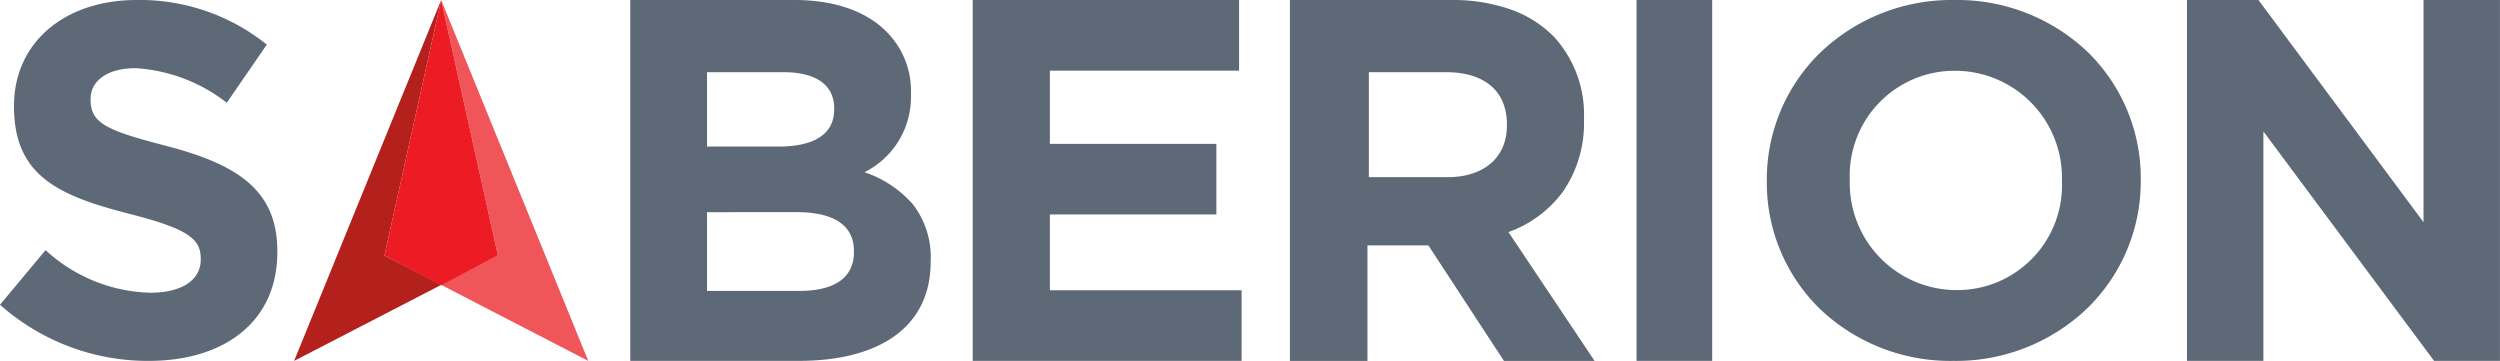 <svg data-name="SAberion New Logo" xmlns="http://www.w3.org/2000/svg" width="179.903" height="25.971"><path d="M31.748 20.5l10.583 5.47L31.748 0l4.084 18.384-4.084 2.116z" fill="#f05559"/><path data-name="Path" d="M27.665 18.384L31.748 0 21.165 25.97l10.583-5.47-4.083-2.116z" fill="#b4201b"/><path data-name="Path" d="M35.832 18.384L31.747 0l-4.084 18.384 4.084 2.151z" fill="#ed1c24"/><path data-name="Path" d="M10.7 25.97c5.439 0 9.257-2.813 9.257-7.827v-.072c0-4.4-2.882-6.24-8-7.575l-.507-.132c-3.893-1.02-4.909-1.582-4.93-3.137v-.121c0-1.226 1.117-2.2 3.242-2.2a11.822 11.822 0 016.556 2.489L19.2 3.21A14.584 14.584 0 009.834 0C4.683 0 1.009 3.03 1.009 7.611v.072c0 4.963 3.213 6.392 8.205 7.68l.152.039c4.172 1.071 5.061 1.789 5.079 3.168v.114c0 1.479-1.369 2.381-3.638 2.381A11.559 11.559 0 013.278 18L0 21.93a16.033 16.033 0 0010.7 4.04z" fill="#5d6976"/><path data-name="Combined Shape" d="M57.454 25.969h-12.1V0h11.809c2.876 0 5.175.8 6.648 2.3a6.009 6.009 0 011.743 4.415v.165a6.042 6.042 0 01-3.343 5.512 8.036 8.036 0 013.484 2.314 6.2 6.2 0 011.276 4.067v.075c.002 4.525-3.468 7.121-9.517 7.121zm-6.576-10.7v5.666h6.626c2.582 0 3.946-.967 3.946-2.8v-.125c-.027-1.8-1.454-2.745-4.127-2.745zm0-10.073v5.351h5.136c2.627 0 4.016-.925 4.016-2.676v-.126c-.028-1.645-1.326-2.551-3.655-2.551z" fill="#5d6976"/><path data-name="Path" d="M69.996 25.97h19.351v-5.083H75.551v-5.454h11.981v-5.082H75.551V5.083h13.614V0H69.996z" fill="#5d6976"/><path data-name="Combined Shape" d="M98.404 25.971h-5.58V0h11.595a12.643 12.643 0 014.28.677 8.158 8.158 0 013.112 1.957 8.272 8.272 0 012.173 5.936v.075a8.637 8.637 0 01-1.508 5.138 8.334 8.334 0 01-3.927 2.917l6.2 9.273h-6.521l-5.44-8.313h-4.384v8.31zm.1-20.777v7.555h5.656c2.64 0 4.28-1.426 4.28-3.721v-.076c0-2.389-1.6-3.758-4.387-3.758z" fill="#5d6976"/><path data-name="Path" d="M117.769 25.97h5.442V0h-5.442z" fill="#5d6976"/><path data-name="Combined Shape" d="M140.561 25.97a13.612 13.612 0 01-9.639-3.78 12.684 12.684 0 01-3.78-9.134v-.071a12.744 12.744 0 013.816-9.17A13.669 13.669 0 01140.633 0a13.612 13.612 0 019.639 3.78 12.684 12.684 0 013.78 9.133v.072a12.743 12.743 0 01-3.816 9.169 13.669 13.669 0 01-9.675 3.816zm.151-20.877a7.541 7.541 0 00-7.6 7.82v.072a7.7 7.7 0 007.668 7.891 7.541 7.541 0 007.6-7.82v-.071a7.7 7.7 0 00-7.668-7.892z" fill="#5d6976"/><path data-name="Path" d="M157.378 25.97V0h5.143l11.878 15.99V0h5.5v25.97h-4.739L162.878 9.46v16.51z" fill="#5d6976"/></svg>